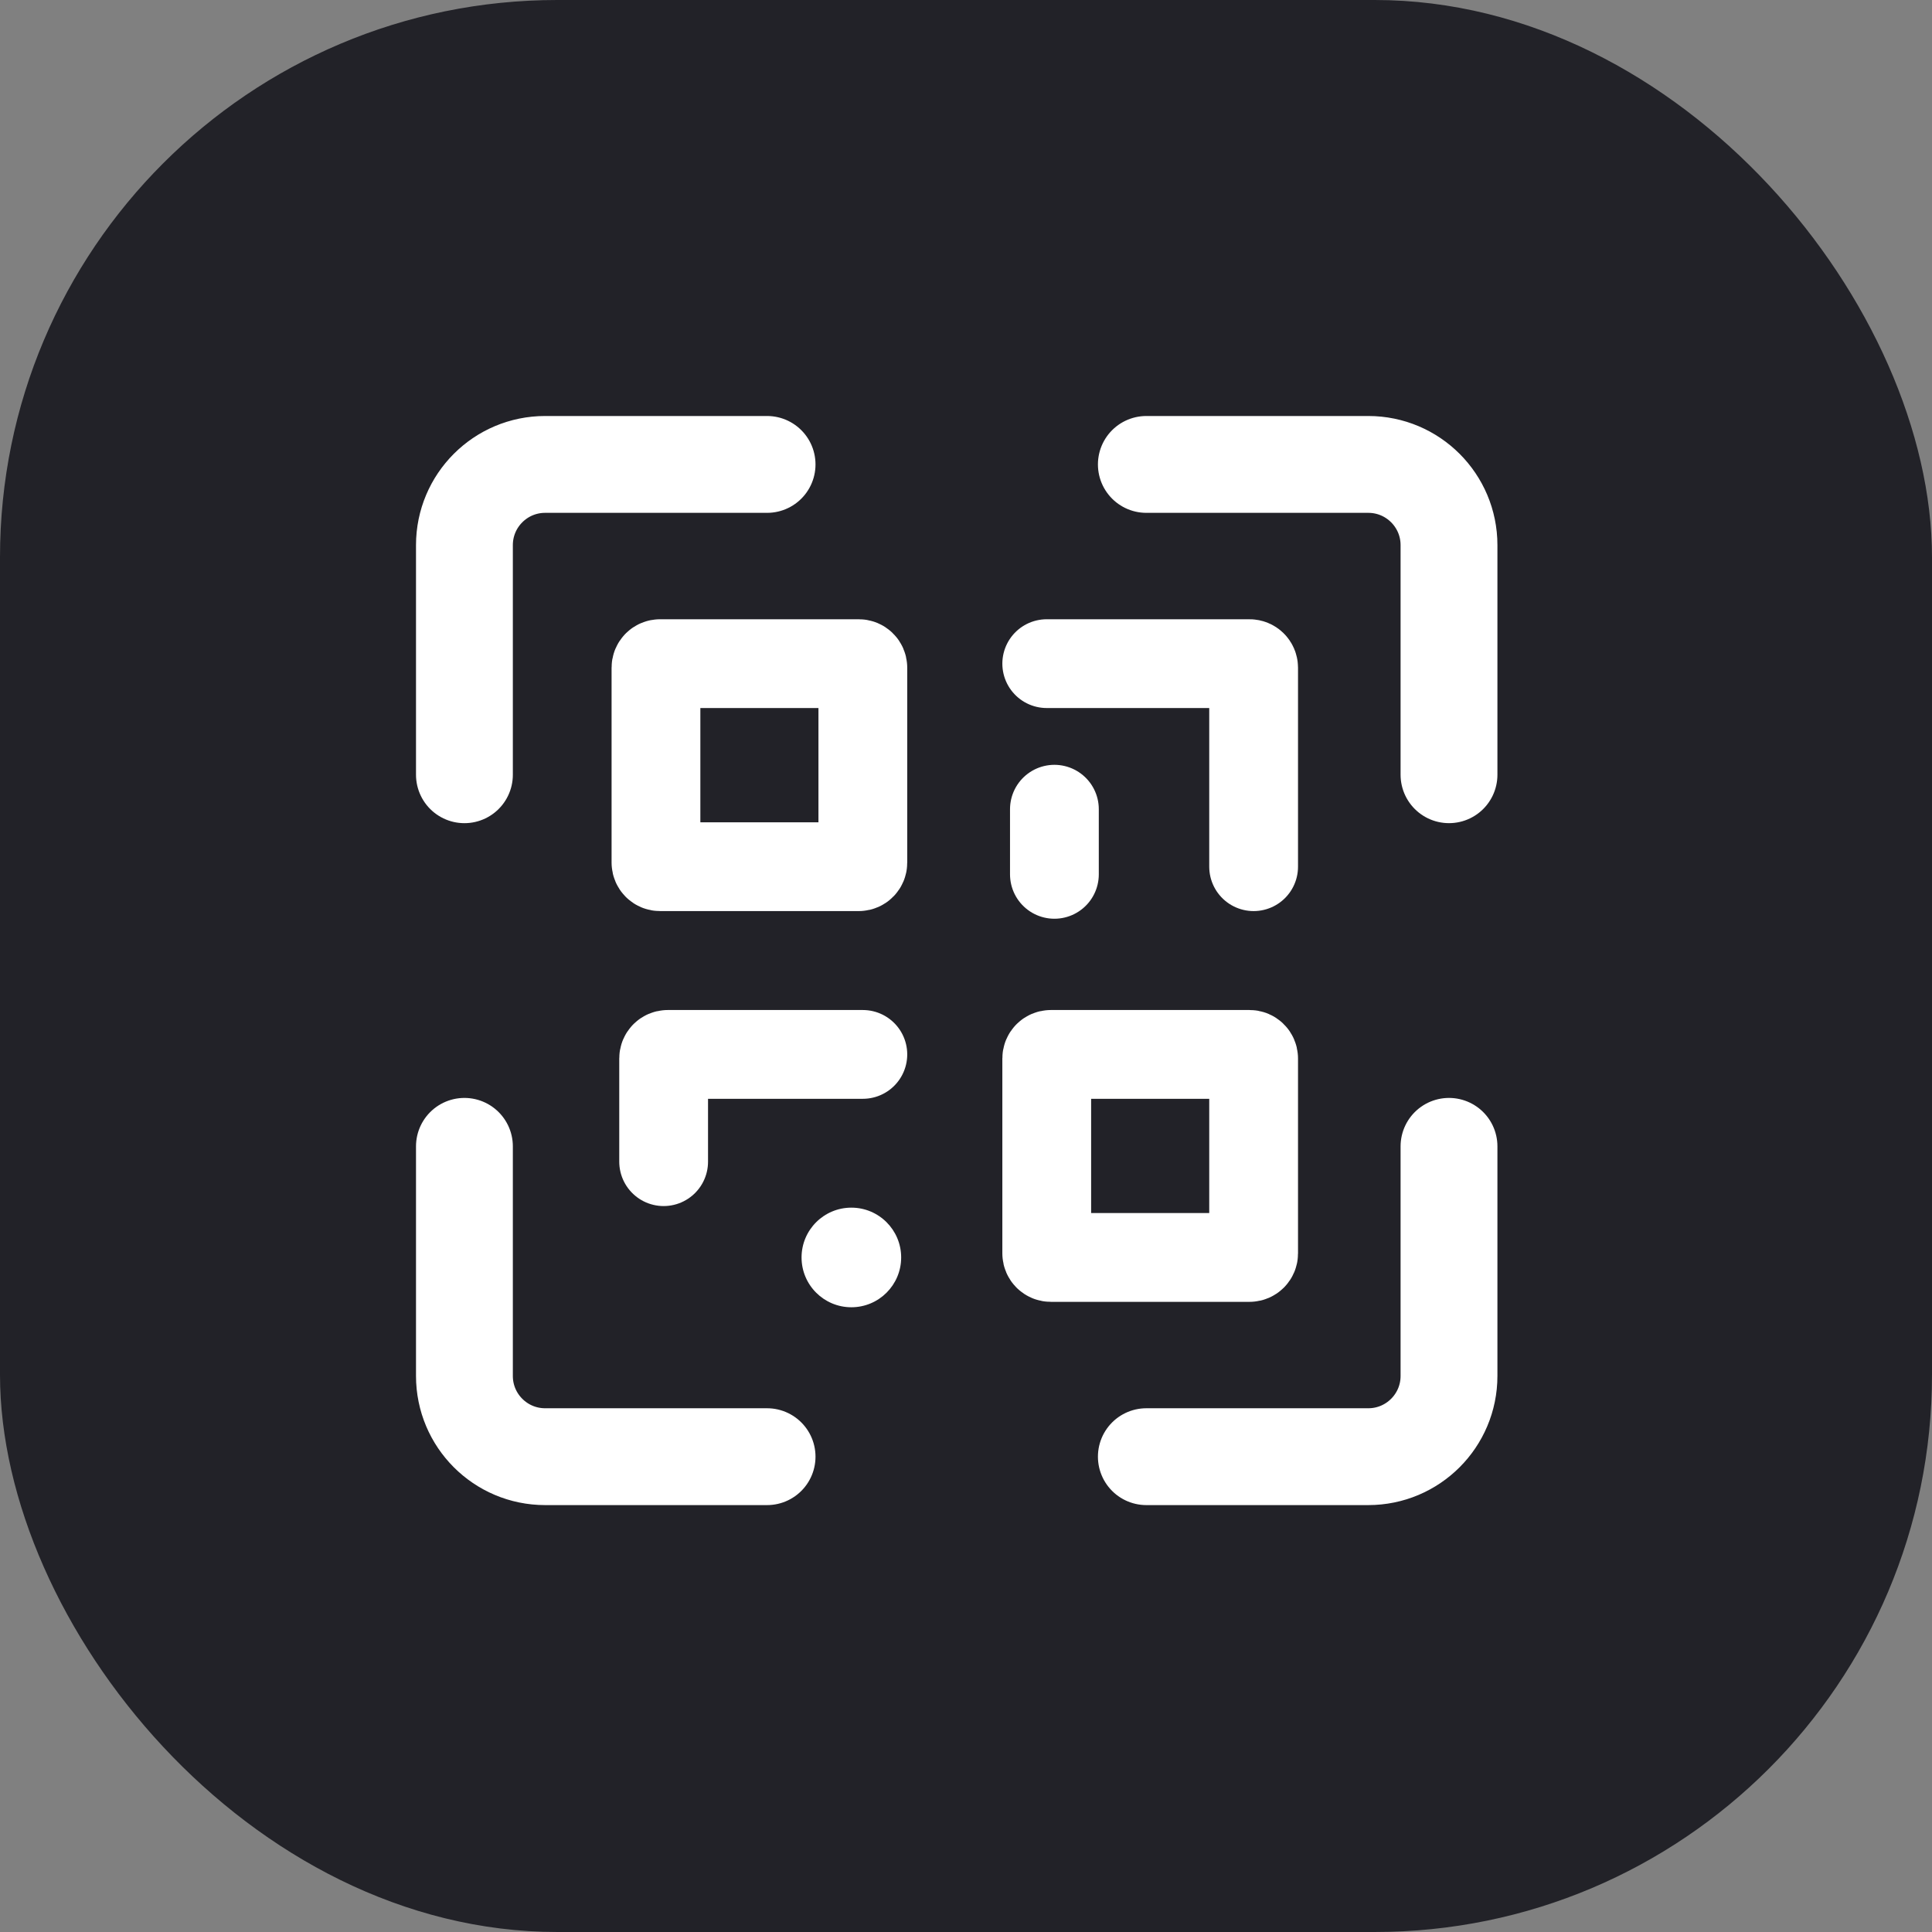 <svg width="104" height="104" viewBox="0 0 104 104" fill="none" xmlns="http://www.w3.org/2000/svg">
<rect x="0" y="0" width="104" height="104" fill="#808080" stroke="none"/>
<rect width="104" height="104" rx="30" fill="#222228"/>
<path d="M67.265 56.759H56.564C56.444 56.759 56.346 56.856 56.346 56.976V67.472C56.346 67.591 56.444 67.689 56.564 67.689H67.265C67.385 67.689 67.483 67.591 67.483 67.472V56.976C67.483 56.856 67.385 56.759 67.265 56.759Z" stroke="white" stroke-width="4.779" stroke-linecap="round"/>
<path d="M46.23 35.724H35.529C35.408 35.724 35.311 35.821 35.311 35.941V46.436C35.311 46.556 35.408 46.654 35.529 46.654H46.23C46.35 46.654 46.447 46.556 46.447 46.436V35.941C46.447 35.821 46.35 35.724 46.23 35.724Z" stroke="white" stroke-width="4.779" stroke-linecap="round"/>
<path d="M56.346 35.724H67.265C67.385 35.724 67.483 35.821 67.483 35.941V46.654" stroke="white" stroke-width="4.779" stroke-linecap="round"/>
<path d="M46.447 56.759H35.941C35.821 56.759 35.724 56.856 35.724 56.976V62.533" stroke="white" stroke-width="4.779" stroke-linecap="round"/>
<path d="M56.759 47.066V43.56" stroke="white" stroke-width="4.779" stroke-linecap="round"/>
<path d="M25 41.705V29.345C25 26.945 26.945 25 29.344 25H41.292" stroke="white" stroke-width="5.213" stroke-linecap="round"/>
<path d="M25 61.708V74.068C25 76.468 26.945 78.413 29.344 78.413H41.292" stroke="white" stroke-width="5.213" stroke-linecap="round"/>
<path d="M78 61.708V74.068C78 76.468 76.055 78.413 73.656 78.413H61.708" stroke="white" stroke-width="5.213" stroke-linecap="round"/>
<path d="M78 41.704V29.344C78 26.945 76.055 25 73.656 25H61.708" stroke="white" stroke-width="5.213" stroke-linecap="round"/>
<circle cx="45.829" cy="67.689" r="2.681" fill="white"/>
</svg>
